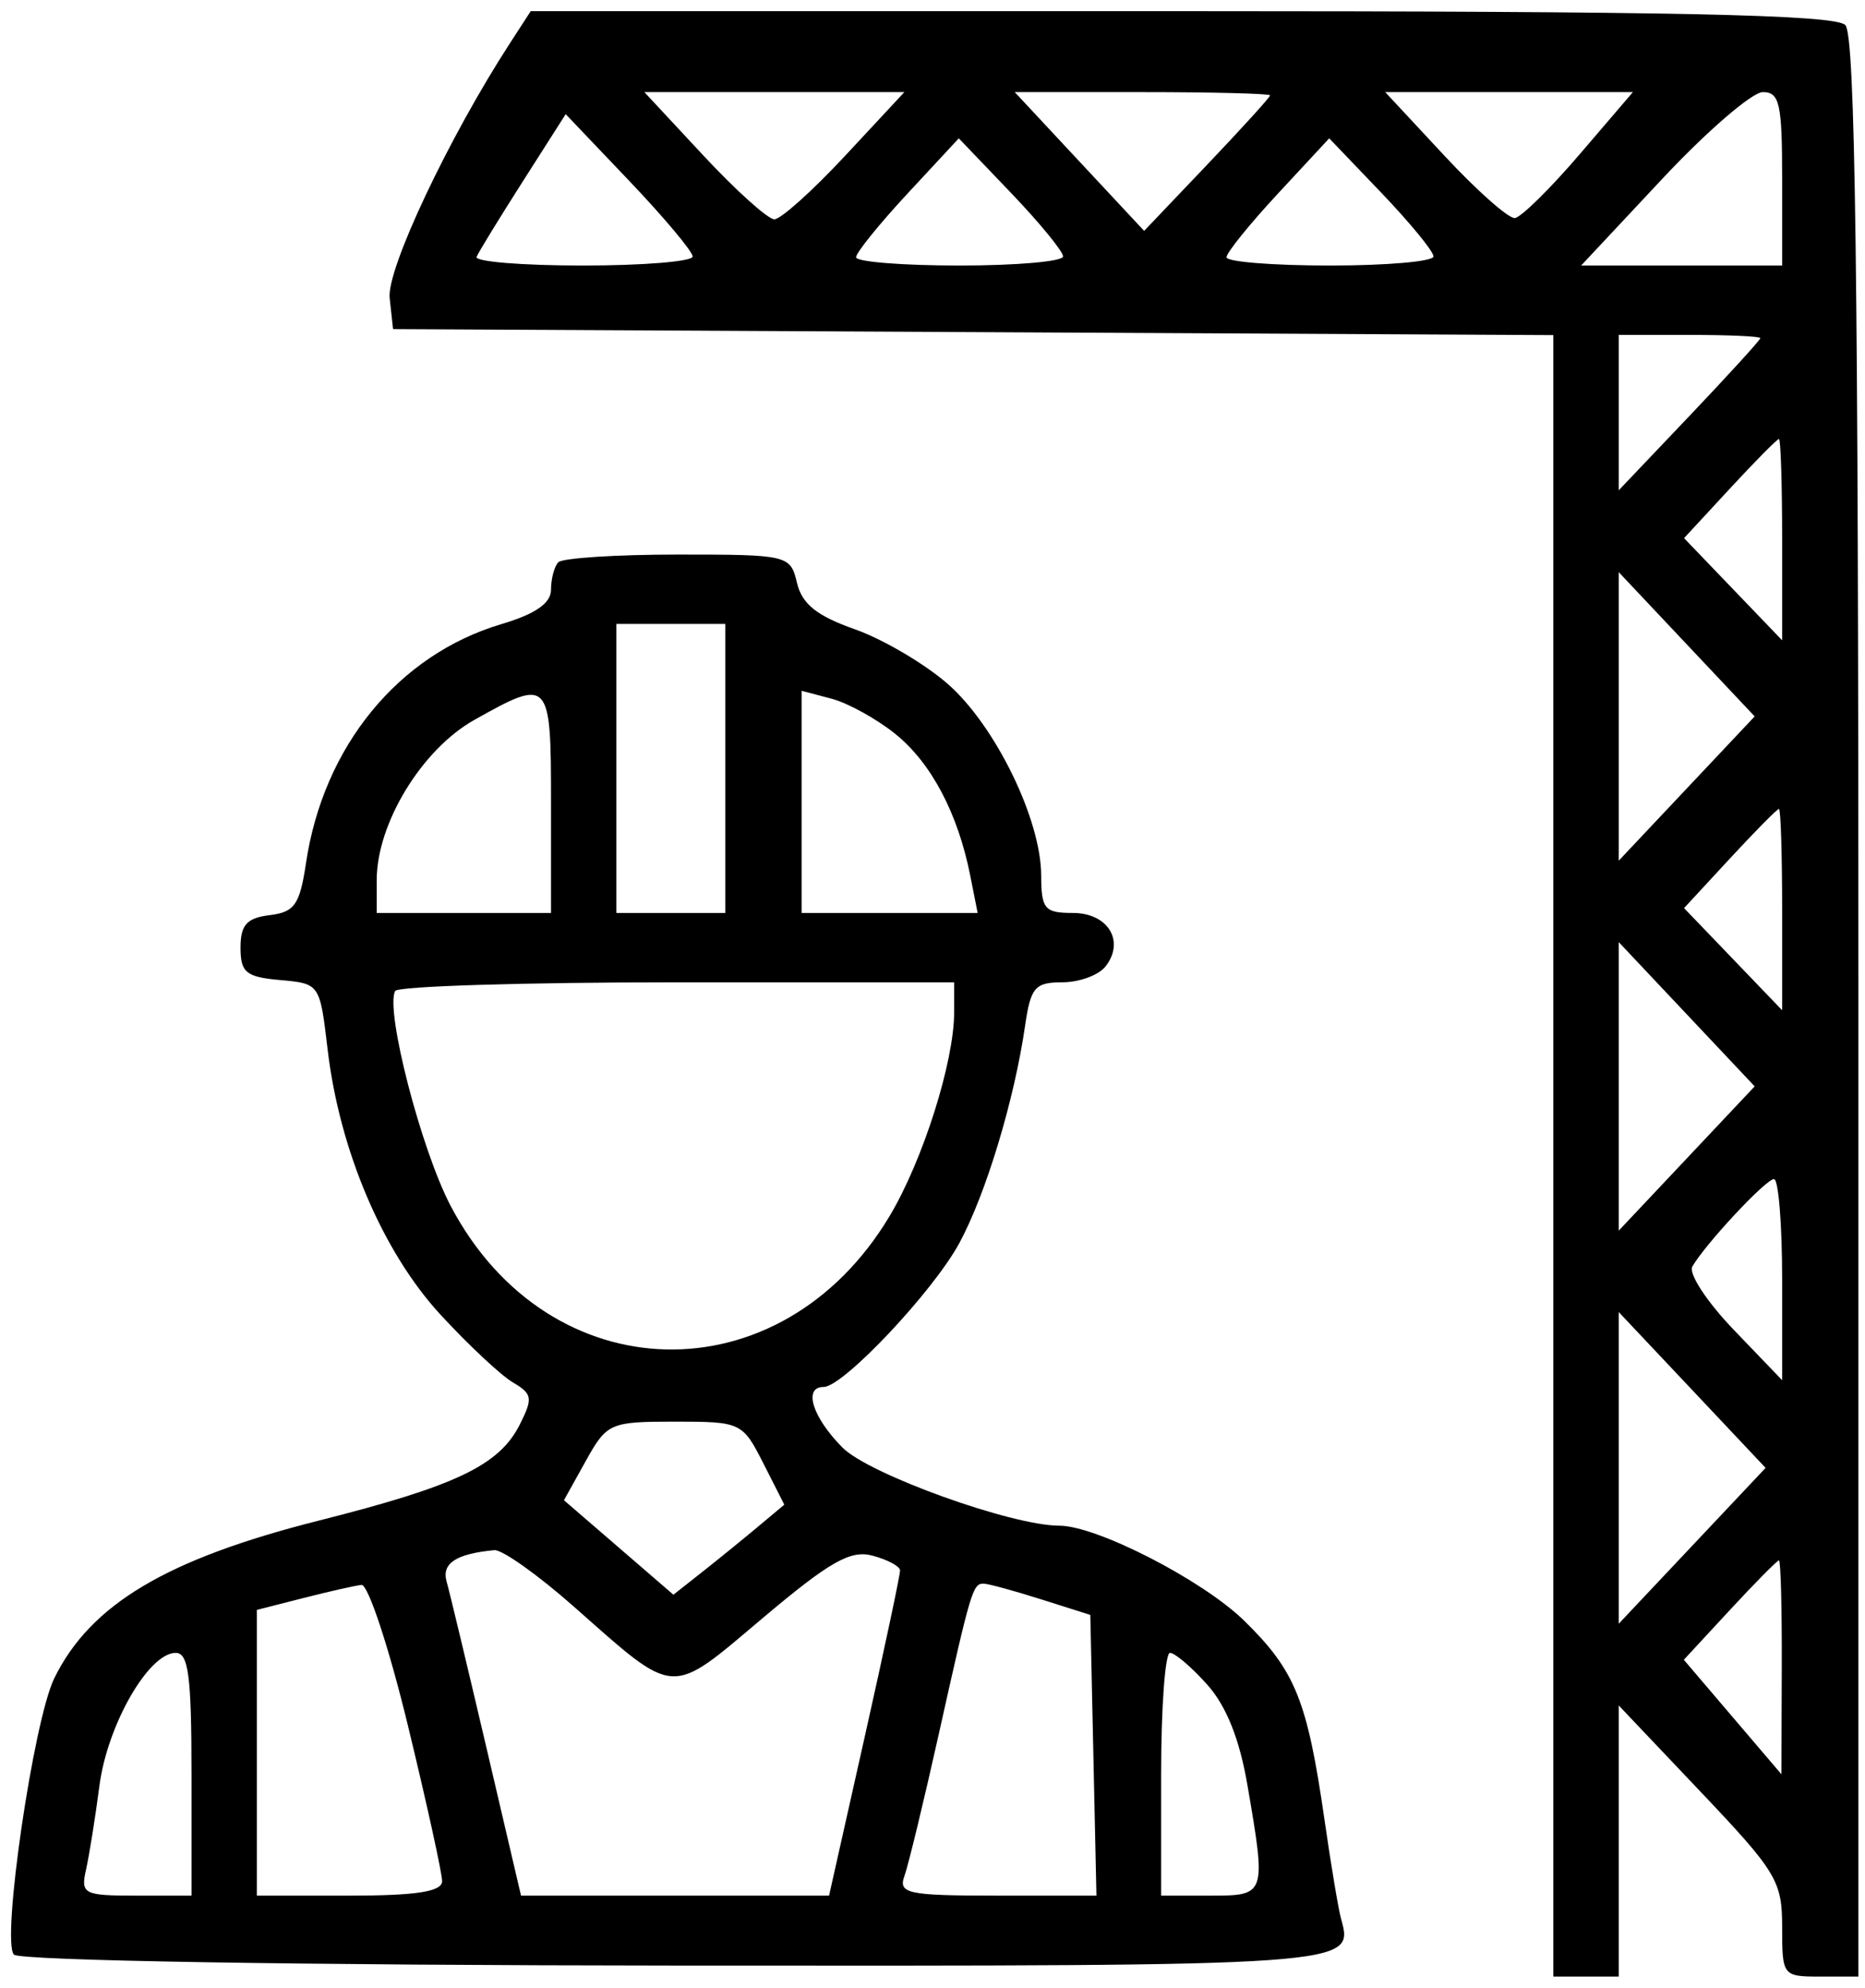 <?xml version="1.0" encoding="UTF-8"?> <svg xmlns="http://www.w3.org/2000/svg" width="91" height="97" viewBox="0 0 91 97" fill="none"><path fill-rule="evenodd" clip-rule="evenodd" d="M24.889 2.098C21.894 6.714 18.86 13.138 19.013 14.542L19.178 16.06L47.486 16.206L75.793 16.352V56.4V96.448H77.388H78.983V89.834V83.219L82.97 87.422C86.692 91.346 86.957 91.785 86.957 94.037C86.957 96.417 86.981 96.448 88.818 96.448H90.678V49.174C90.678 13.158 90.526 1.739 90.04 1.223C89.558 0.712 81.637 0.546 57.649 0.546H25.895L24.889 2.098ZM41.24 7.598C39.652 9.304 38.097 10.701 37.784 10.701C37.472 10.701 35.917 9.304 34.329 7.598L31.441 4.495H37.784H44.127L41.24 7.598ZM61.972 4.654C61.972 4.741 60.589 6.265 58.899 8.039L55.827 11.266L52.669 7.881L49.513 4.495H55.742C59.169 4.495 61.972 4.567 61.972 4.654ZM77.07 7.537C75.637 9.21 74.217 10.607 73.915 10.64C73.612 10.673 72.065 9.304 70.478 7.598L67.59 4.495H73.632H79.675L77.07 7.537ZM86.957 8.726V12.957H82.053H77.149L81.109 8.726C83.287 6.399 85.495 4.495 86.013 4.495C86.833 4.495 86.957 5.05 86.957 8.726ZM33.797 12.517C33.797 12.759 31.385 12.957 28.437 12.957C25.489 12.957 23.156 12.767 23.254 12.534C23.351 12.301 24.369 10.639 25.517 8.841L27.602 5.57L30.7 8.823C32.403 10.612 33.797 12.274 33.797 12.517ZM51.871 12.513C51.871 12.758 49.599 12.957 46.821 12.957C44.044 12.957 41.771 12.776 41.771 12.553C41.771 12.332 42.899 10.935 44.277 9.45L46.783 6.75L49.327 9.409C50.727 10.872 51.871 12.268 51.871 12.513ZM69.946 12.513C69.946 12.758 67.673 12.957 64.896 12.957C62.118 12.957 59.846 12.776 59.846 12.553C59.846 12.332 60.973 10.935 62.352 9.45L64.857 6.75L67.402 9.409C68.801 10.872 69.946 12.268 69.946 12.513ZM85.894 16.499C85.894 16.586 84.339 18.292 82.439 20.291L78.983 23.925V20.134V16.342H82.439C84.339 16.342 85.894 16.413 85.894 16.499ZM86.957 26.332V31.244L84.564 28.752L82.171 26.259L84.409 23.839C85.64 22.508 86.717 21.419 86.802 21.419C86.887 21.419 86.957 23.63 86.957 26.332ZM27.241 27.437C27.046 27.643 26.886 28.245 26.886 28.774C26.886 29.433 26.127 29.96 24.472 30.452C19.436 31.948 15.78 36.419 14.93 42.118C14.627 44.147 14.375 44.507 13.156 44.656C12.039 44.793 11.736 45.132 11.736 46.241C11.736 47.455 12.004 47.675 13.672 47.823C15.602 47.994 15.608 48.004 15.985 51.205C16.566 56.136 18.674 61.09 21.494 64.151C22.852 65.625 24.44 67.112 25.024 67.455C25.979 68.017 26.012 68.223 25.359 69.518C24.359 71.501 22.252 72.507 15.563 74.197C8.126 76.075 4.418 78.285 2.649 81.891C1.634 83.962 0.061 94.721 0.678 95.376C0.957 95.672 14.62 95.898 32.983 95.911C66.19 95.933 66.075 95.941 65.435 93.628C65.306 93.162 64.944 91.004 64.632 88.832C63.787 82.965 63.209 81.531 60.706 79.082C58.682 77.103 53.514 74.447 51.686 74.447C49.359 74.447 42.397 71.939 41.107 70.635C39.636 69.15 39.178 67.678 40.188 67.678C41.14 67.678 45.522 63.033 46.809 60.659C48.102 58.273 49.493 53.675 50.018 50.049C50.289 48.179 50.499 47.933 51.831 47.933C52.659 47.933 53.609 47.585 53.942 47.159C54.907 45.925 54.065 44.548 52.346 44.548C50.967 44.548 50.808 44.359 50.803 42.715C50.796 39.98 48.559 35.397 46.242 33.371C45.118 32.388 43.076 31.187 41.706 30.704C39.853 30.051 39.132 29.472 38.888 28.444C38.568 27.087 38.455 27.06 33.078 27.06C30.063 27.06 27.436 27.23 27.241 27.437ZM82.3 38.478L78.983 41.998V34.958V27.918L82.3 31.438L85.617 34.958L82.3 38.478ZM35.392 37.497V44.548H32.734H30.076V37.497V30.445H32.734H35.392V37.497ZM26.886 39.189V44.548H22.634H18.381V42.945C18.381 40.181 20.584 36.565 23.144 35.129C26.828 33.062 26.886 33.125 26.886 39.189ZM43.69 35.816C45.438 37.228 46.737 39.684 47.339 42.715L47.703 44.548H43.408H39.113V39.128V33.708L40.575 34.094C41.379 34.308 42.781 35.082 43.69 35.816ZM86.957 44.384V49.296L84.564 46.804L82.171 44.312L84.409 41.891C85.64 40.56 86.717 39.471 86.802 39.471C86.887 39.471 86.957 41.682 86.957 44.384ZM82.3 56.531L78.983 60.051V53.01V45.97L82.3 49.49L85.617 53.01L82.3 56.531ZM46.556 49.398C46.556 51.81 45.034 56.617 43.408 59.337C38.094 68.229 26.789 67.969 21.99 58.845C20.549 56.105 18.786 49.281 19.281 48.356C19.405 48.123 25.593 47.933 33.031 47.933H46.556V49.398ZM86.957 62.436V67.348L84.588 64.881C83.285 63.524 82.379 62.139 82.575 61.802C83.228 60.68 86.154 57.544 86.558 57.534C86.778 57.528 86.957 59.734 86.957 62.436ZM82.567 75.429L78.983 79.232V71.627V64.022L82.567 67.824L86.15 71.627L82.567 75.429ZM37.241 71.395L38.269 73.421L36.963 74.514C36.245 75.115 35.028 76.104 34.258 76.711L32.858 77.815L30.188 75.51L27.517 73.205L28.583 71.288C29.612 69.436 29.763 69.37 32.931 69.37C36.153 69.37 36.232 69.407 37.241 71.395ZM27.987 78.384C33.042 82.849 32.629 82.823 37.221 78.951C40.487 76.196 41.497 75.622 42.572 75.909C43.301 76.103 43.906 76.425 43.917 76.624C43.927 76.823 43.152 80.477 42.194 84.743L40.453 92.499H32.938H25.423L23.741 85.307C22.815 81.35 21.939 77.69 21.792 77.173C21.541 76.285 22.25 75.819 24.119 75.641C24.497 75.605 26.238 76.84 27.987 78.384ZM86.939 81.358L86.921 86.576L84.541 83.784L82.16 80.99L84.404 78.565C85.638 77.231 86.717 76.14 86.802 76.14C86.887 76.14 86.949 78.487 86.939 81.358ZM19.898 84.178C20.82 87.979 21.573 91.407 21.572 91.794C21.571 92.303 20.312 92.499 17.052 92.499H12.533V85.528V78.556L14.793 77.98C16.035 77.663 17.315 77.373 17.637 77.336C17.959 77.298 18.976 80.378 19.898 84.178ZM50.808 78.043L53.2 78.801L53.35 85.65L53.499 92.499H48.642C44.292 92.499 43.82 92.399 44.13 91.543C44.32 91.016 45.073 87.906 45.803 84.632C47.381 77.549 47.466 77.266 48.001 77.276C48.229 77.281 49.493 77.626 50.808 78.043ZM9.344 86.576V92.499H6.628C4.082 92.499 3.93 92.42 4.198 91.23C4.355 90.532 4.649 88.692 4.851 87.14C5.239 84.163 7.253 80.653 8.573 80.653C9.197 80.653 9.344 81.779 9.344 86.576ZM58.906 82.204C59.837 83.248 60.479 84.85 60.866 87.103C61.789 92.481 61.783 92.499 59.048 92.499H56.656V86.576C56.656 83.318 56.85 80.653 57.088 80.653C57.326 80.653 58.143 81.35 58.906 82.204Z" fill="black"></path></svg> 